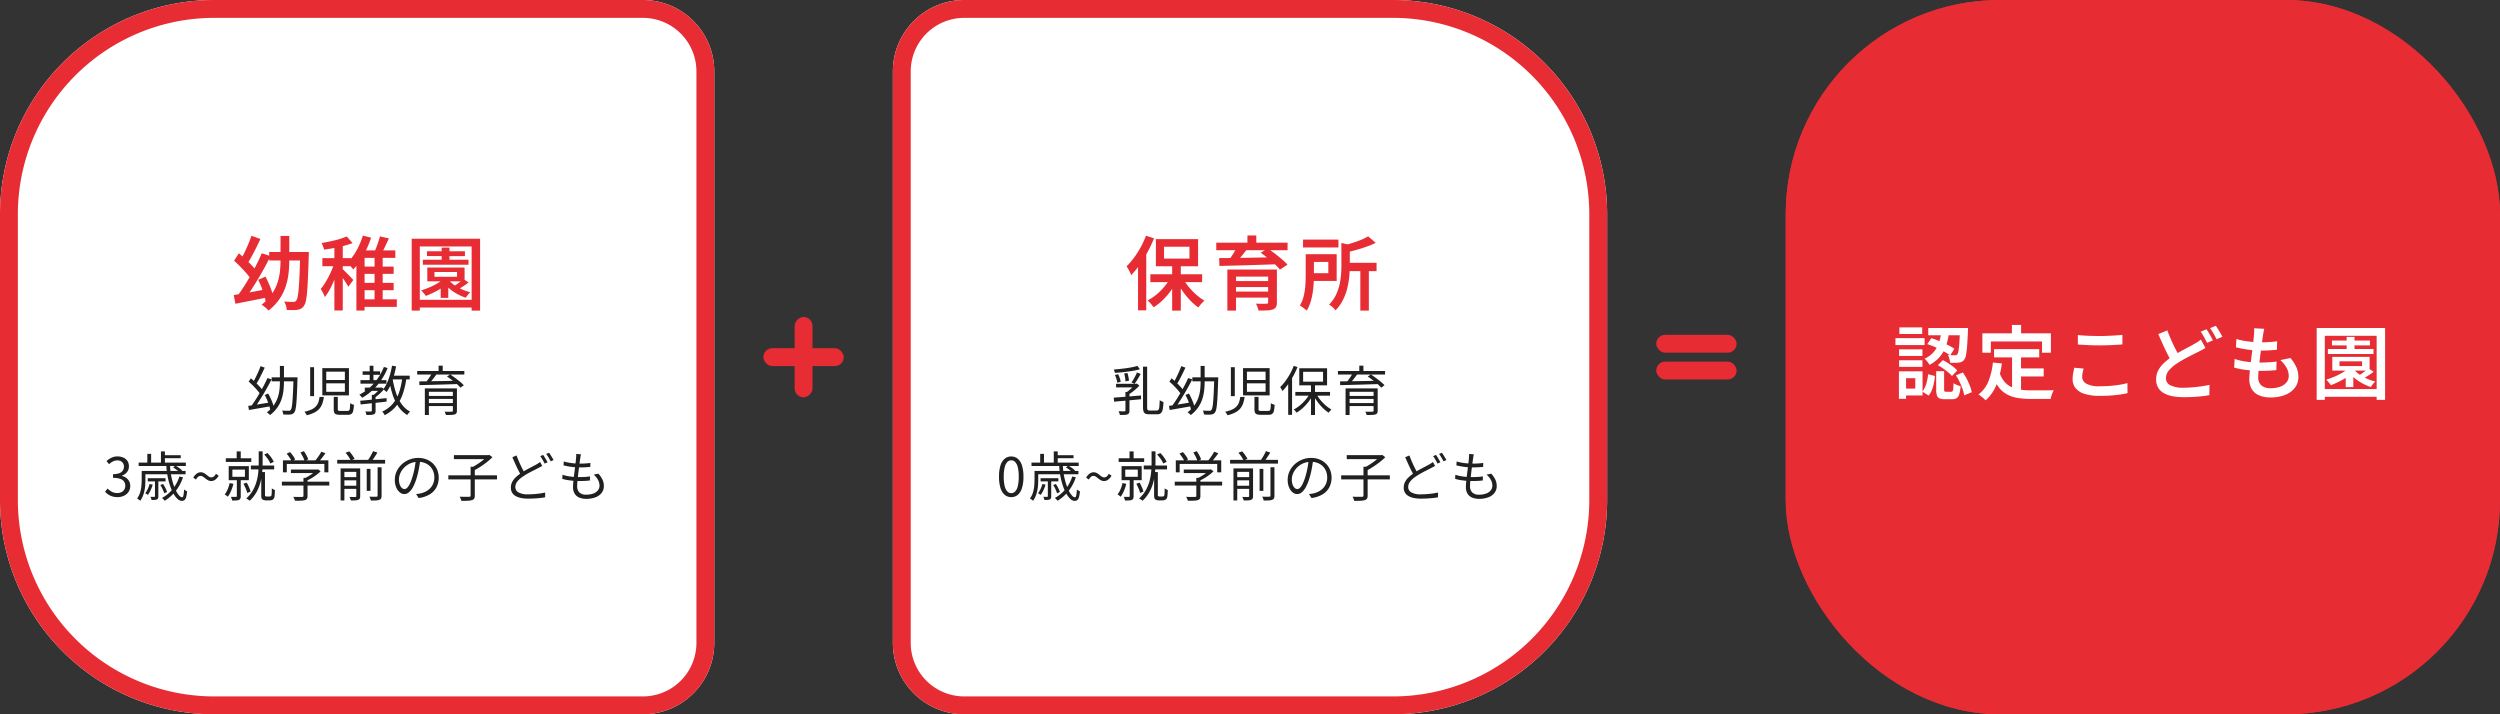 <svg xmlns="http://www.w3.org/2000/svg" width="560" height="160" viewBox="0 0 560 160"><rect x="0" y="0" width="560" height="160" fill="#333333" stroke="none"/><g id="グループ_10234" data-name="グループ 10234" transform="translate(-650 -771)"><g id="長方形_162593" data-name="長方形 162593" transform="translate(1050 771)" fill="#e72c34" stroke="#e72c34" stroke-width="3"><rect width="160" height="160" rx="48" stroke="none"/><rect x="1.5" y="1.5" width="157" height="157" rx="46.5" fill="none"/></g><g id="長方形_162592" data-name="長方形 162592" transform="translate(850 771)" fill="#fff" stroke="#e72c34" stroke-width="4"><path d="M16,0h96a48,48,0,0,1,48,48v64a48,48,0,0,1-48,48H16A16,16,0,0,1,0,144V16A16,16,0,0,1,16,0Z" stroke="none"/><path d="M16,2h96a46,46,0,0,1,46,46v64a46,46,0,0,1-46,46H16A14,14,0,0,1,2,144V16A14,14,0,0,1,16,2Z" fill="none"/></g><g id="長方形_162590" data-name="長方形 162590" transform="translate(650 771)" fill="#fff" stroke="#e72c34" stroke-width="4"><path d="M48,0h96a16,16,0,0,1,16,16V144a16,16,0,0,1-16,16H48A48,48,0,0,1,0,112V48A48,48,0,0,1,48,0Z" stroke="none"/><path d="M48,2h96a14,14,0,0,1,14,14V144a14,14,0,0,1-14,14H48A46,46,0,0,1,2,112V48A46,46,0,0,1,48,2Z" fill="none"/></g><path id="パス_2538" data-name="パス 2538" d="M.364-1.905q.93-.15,2.112-.351t2.5-.447L7.6-3.2l.187,1.843q-1.841.372-3.71.739T.732.045ZM.436-9.6,1.5-11.266q.72.606,1.509,1.341T4.468-8.471A8.2,8.2,0,0,1,5.509-7.145L4.353-5.23a10.168,10.168,0,0,0-1.023-1.4Q2.679-7.4,1.914-8.182T.436-9.6Zm5.4,4.287,1.62-.729q.414.768.792,1.642t.654,1.7a8.312,8.312,0,0,1,.366,1.48L7.5-.383a9.186,9.186,0,0,0-.33-1.51q-.252-.849-.593-1.747A16.471,16.471,0,0,0,5.836-5.316ZM4.316-15.182l2.011.717q-.444.972-.954,2T4.344-10.509q-.519.939-.993,1.665L1.725-9.512q.462-.75.948-1.731t.921-2.013Q4.029-14.288,4.316-15.182Zm2.316,3.911,1.969.638Q8-9.415,7.3-8.131T5.85-5.6Q5.109-4.35,4.371-3.22T2.955-1.183L1.287-1.851Q1.965-2.763,2.7-3.912T4.158-6.327q.717-1.266,1.356-2.532T6.632-11.271ZM8.3-11.548h7.678v1.885H8.3Zm6.949,0h1.921v.575q0,.22-.012.346-.084,2.844-.174,4.833t-.2,3.267A15,15,0,0,1,16.5-.535,2.862,2.862,0,0,1,16.088.5a1.906,1.906,0,0,1-.637.628,2.561,2.561,0,0,1-.811.262,7.548,7.548,0,0,1-1.077.069q-.645,0-1.329-.027a4.182,4.182,0,0,0-.175-.948,3.892,3.892,0,0,0-.4-.943q.659.06,1.21.069t.833.009a.935.935,0,0,0,.381-.057.647.647,0,0,0,.279-.249,2.136,2.136,0,0,0,.312-.858,16.218,16.218,0,0,0,.24-1.872q.1-1.218.183-3.11t.147-4.592Zm-4.408-3.6H12.8v5.48a25.719,25.719,0,0,1-.171,2.94,14.74,14.74,0,0,1-.654,2.949,11.228,11.228,0,0,1-1.41,2.817A11.529,11.529,0,0,1,8.134,1.573a4.586,4.586,0,0,0-.7-.707A9.329,9.329,0,0,0,6.6.249,10.314,10.314,0,0,0,8.865-2.085a10.251,10.251,0,0,0,1.268-2.525A12.3,12.3,0,0,0,10.7-7.182a23.292,23.292,0,0,0,.138-2.489Zm18.447-.084,1.842.476a23.606,23.606,0,0,1-1.075,2.673,20.775,20.775,0,0,1-1.366,2.454,13.38,13.38,0,0,1-1.57,1.995,5.169,5.169,0,0,0-.376-.482q-.244-.283-.5-.56a5.068,5.068,0,0,0-.464-.446,11.883,11.883,0,0,0,2.053-2.722A16.981,16.981,0,0,0,29.285-15.235Zm.385,3.317h6.883v1.68H29.67V1.567H27.833V-10.558l1.336-1.36Zm-.879,3.636h7.384v1.632H28.791Zm0,3.648h7.384V-3H28.791ZM28.8-.946H36.89V.734H28.8ZM31.9-10.924H33.72V.066H31.9Zm1.2-4.125,2.012.451q-.325.721-.688,1.483t-.715,1.459q-.351.7-.676,1.231l-1.463-.451q.288-.57.576-1.3t.543-1.489Q32.945-14.424,33.1-15.049ZM22.9-13.62h1.879V1.544H22.9Zm-2.691,3.442h6.4v1.8h-6.4Zm2.794.717,1.144.5q-.264.96-.633,2T22.711-4.91Q22.273-3.9,21.778-3a10.863,10.863,0,0,1-1.017,1.54,6.511,6.511,0,0,0-.412-.94q-.274-.524-.508-.885a9.724,9.724,0,0,0,.944-1.278q.465-.738.89-1.577t.767-1.691A16.9,16.9,0,0,0,23.006-9.461Zm2.665-5.577,1.306,1.488A19.255,19.255,0,0,1,25-12.924q-1.086.285-2.223.489t-2.193.354a4.026,4.026,0,0,0-.22-.75,6.352,6.352,0,0,0-.328-.732q1-.168,2.043-.39t1.98-.5A13.974,13.974,0,0,0,25.671-15.038Zm-.936,7.31q.168.138.507.477l.732.735q.393.4.711.738t.45.5L26.02-3.764q-.162-.312-.432-.742T25-5.4q-.317-.468-.611-.885t-.51-.682ZM42.722-9.817H52.947V-8.7H42.722Zm.916-1.9h8.506v1.083H43.639Zm3.29-.82h1.758v3.371H46.929Zm-.21,7.606h1.7v3.646h-1.7Zm1.817-.336A6.123,6.123,0,0,0,49.78-4.13a9.873,9.873,0,0,0,1.687.949,11.156,11.156,0,0,0,1.876.644,4.578,4.578,0,0,0-.539.584,6.488,6.488,0,0,0-.461.644A11.332,11.332,0,0,1,50.4-2.158a10.558,10.558,0,0,1-1.756-1.208A8.536,8.536,0,0,1,47.29-4.8Zm-.777-.68,1.469.53A9.6,9.6,0,0,1,47.576-3.93,16.551,16.551,0,0,1,45.53-2.676a20.173,20.173,0,0,1-2.139.96q-.109-.163-.3-.4T42.7-2.58a3.376,3.376,0,0,0-.361-.37,18.8,18.8,0,0,0,2.067-.77,14.081,14.081,0,0,0,1.907-1.013A6.738,6.738,0,0,0,47.76-5.942Zm4.047.469,1.167.741a12.32,12.32,0,0,1-1.253.893q-.671.419-1.235.713l-.969-.668q.366-.222.791-.519t.821-.6Q51.525-5.222,51.806-5.473ZM45.324-7.066V-6h5.052V-7.066Zm-1.608-1h8.351v3.078H43.716Zm-3.5-6.458H55.538v16.1H53.647V-12.788H42.035V1.574H40.216ZM41.367-.85h13.3V.89h-13.3Z" transform="translate(702 839)" fill="#e72c34"/><path id="パス_2539" data-name="パス 2539" d="M-24.4-1.08q.624-.084,1.416-.21t1.686-.276q.894-.15,1.794-.294l.084.864q-1.284.228-2.562.45l-2.25.39Zm.1-5.436.492-.744q.5.408,1.026.906t.972.984a5.671,5.671,0,0,1,.69.882l-.54.864a6.971,6.971,0,0,0-.69-.93q-.438-.51-.948-1.026T-24.3-6.516Zm3.6,3,.768-.336q.288.492.552,1.068t.456,1.11a4.928,4.928,0,0,1,.252.954l-.828.4a5.576,5.576,0,0,0-.246-.972q-.186-.552-.426-1.134A9.441,9.441,0,0,0-20.7-3.516Zm-.936-6.468.936.336q-.288.624-.624,1.308T-22-7.014a12.633,12.633,0,0,1-.666,1.122l-.756-.312a13.127,13.127,0,0,0,.642-1.152q.33-.66.636-1.35T-21.636-9.984Zm1.548,2.664.912.3q-.384.78-.852,1.626t-.966,1.68q-.5.834-.99,1.6T-22.92-.744l-.78-.324q.444-.612.942-1.38t.984-1.614q.486-.846.924-1.686T-20.088-7.32Zm.936-.156h5.244v.888h-5.244Zm4.908,0h.888v.306A.949.949,0,0,1-13.368-7q-.06,1.92-.12,3.246t-.138,2.166a10.206,10.206,0,0,1-.186,1.3,1.668,1.668,0,0,1-.276.666.987.987,0,0,1-.366.336,1.578,1.578,0,0,1-.5.132,5.115,5.115,0,0,1-.708.03q-.432-.006-.888-.042A2.232,2.232,0,0,0-16.632.4a1.782,1.782,0,0,0-.18-.438q.48.036.888.042t.588.006a.637.637,0,0,0,.258-.024.4.4,0,0,0,.186-.156,1.347,1.347,0,0,0,.228-.582A10.609,10.609,0,0,0-14.5-2.01q.072-.822.132-2.112t.12-3.138Zm-3.06-2.556h.912v3.516a17.973,17.973,0,0,1-.108,1.95A9.667,9.667,0,0,1-16.926-2.6a7.317,7.317,0,0,1-.942,1.878,7.71,7.71,0,0,1-1.644,1.7,1.957,1.957,0,0,0-.33-.324q-.21-.168-.39-.288a7.025,7.025,0,0,0,1.578-1.608,6.937,6.937,0,0,0,.876-1.746,8.408,8.408,0,0,0,.384-1.788,17.317,17.317,0,0,0,.09-1.734Zm10.38,3.9v1.9h4.176v-1.9Zm0-2.616v1.872h4.176V-8.748ZM-7.8-9.54h5.964v6.108H-7.8Zm-2.724-.2h.876v6.48h-.876ZM-5.244-3.1h.912v2.76q0,.24.1.312a.971.971,0,0,0,.474.072h1.62a.486.486,0,0,0,.348-.114.837.837,0,0,0,.162-.492q.042-.378.066-1.134a1.508,1.508,0,0,0,.252.156A2.333,2.333,0,0,0-1-1.41q.162.054.282.09A7.3,7.3,0,0,1-.894.06a1.1,1.1,0,0,1-.4.666,1.363,1.363,0,0,1-.768.186H-3.852A2.55,2.55,0,0,1-4.71.8.692.692,0,0,1-5.13.414a1.982,1.982,0,0,1-.114-.75Zm-3.18.012h.972a7.828,7.828,0,0,1-.324,1.422A3.666,3.666,0,0,1-8.406-.51a3.645,3.645,0,0,1-1.11.888,7.476,7.476,0,0,1-1.776.642A1.479,1.479,0,0,0-11.43.744Q-11.52.6-11.622.456a1.791,1.791,0,0,0-.186-.228,7,7,0,0,0,1.6-.51A3.063,3.063,0,0,0-9.216-1a2.738,2.738,0,0,0,.534-.93A6.114,6.114,0,0,0-8.424-3.084ZM1.716-5.172H5.328v.732H1.716ZM1.224-8.82H5.148v.78H1.224ZM.744-6.852h5.82v.792H.744ZM2.808-10.08h.84v3.636h-.84Zm3.18.276.84.24A13.765,13.765,0,0,1,4.47-5.652,12.686,12.686,0,0,1,1.128-2.9q-.06-.084-.174-.216t-.24-.258Q.588-3.5.492-3.588A10.91,10.91,0,0,0,3.774-6.144,12.451,12.451,0,0,0,5.988-9.8Zm-2.7,6.252h.84V0a1.34,1.34,0,0,1-.084.534.563.563,0,0,1-.336.282,2.229,2.229,0,0,1-.648.12q-.4.024-.972.024a2.044,2.044,0,0,0-.1-.4,2.371,2.371,0,0,0-.174-.39Q2.256.18,2.6.18t.48-.012A.232.232,0,0,0,3.246.126a.19.19,0,0,0,.042-.138Zm1.86-1.62H5.34l.168-.048.516.384a8.844,8.844,0,0,1-.99,1.044,9.2,9.2,0,0,1-1.1.864,2.364,2.364,0,0,0-.228-.246q-.144-.138-.24-.222a5.45,5.45,0,0,0,.63-.486,8.188,8.188,0,0,0,.594-.582,5.044,5.044,0,0,0,.456-.564ZM.684-2.232q.732-.06,1.7-.156T4.434-2.6Q5.52-2.712,6.6-2.82v.78q-1.032.12-2.088.234l-2,.216L.792-1.4ZM7.5-7.848h4.272v.84H7.5Zm.312-2.232.912.144a20.71,20.71,0,0,1-.516,2.184,16.752,16.752,0,0,1-.714,1.974,8.314,8.314,0,0,1-.906,1.6,2.42,2.42,0,0,0-.2-.2Q6.252-4.5,6.1-4.614a2.253,2.253,0,0,0-.258-.174,6.924,6.924,0,0,0,.87-1.47,13.366,13.366,0,0,0,.654-1.824A18.3,18.3,0,0,0,7.812-10.08Zm2.3,2.7.924.1a18.133,18.133,0,0,1-.858,3.642A8.761,8.761,0,0,1,8.646-.924,8.006,8.006,0,0,1,6.168,1,2.335,2.335,0,0,0,6.024.732q-.1-.156-.2-.306a1.23,1.23,0,0,0-.2-.234A6.894,6.894,0,0,0,7.956-1.524a7.656,7.656,0,0,0,1.41-2.5A16.446,16.446,0,0,0,10.116-7.38Zm-2.16.252a19.408,19.408,0,0,0,.75,3.108,9.583,9.583,0,0,0,1.26,2.538A5.471,5.471,0,0,0,11.868.2a2.19,2.19,0,0,0-.234.216A2.652,2.652,0,0,0,11.4.7q-.108.15-.18.27A6.421,6.421,0,0,1,9.252-.906,10.518,10.518,0,0,1,7.944-3.624,22.9,22.9,0,0,1,7.14-7Zm7.212,2.136h6.588v.756H16.068V.96h-.9Zm6.276,0h.912V0a1.092,1.092,0,0,1-.114.552.648.648,0,0,1-.39.276,2.837,2.837,0,0,1-.768.114q-.48.018-1.2.018a2.373,2.373,0,0,0-.12-.378,2.4,2.4,0,0,0-.18-.366q.36.012.684.012t.576-.006q.252-.006.348-.006a.279.279,0,0,0,.2-.054.239.239,0,0,0,.054-.174ZM15.7-3.312h6.12v.672H15.7ZM13.452-8.9h10.56v.8H13.452Zm3.336.48.972.288q-.384.552-.852,1.128t-.852.984l-.72-.276q.24-.288.51-.66t.516-.756Q16.608-8.1,16.788-8.424Zm3.336.768.72-.468q.528.348,1.11.774t1.1.858a9.447,9.447,0,0,1,.84.78l-.756.54a7.217,7.217,0,0,0-.8-.8q-.5-.438-1.08-.882T20.124-7.656Zm-6.2,1.08q.8,0,1.818-.018L17.9-6.63q1.152-.018,2.37-.042l2.418-.048-.048.744-3.156.1q-1.584.048-3.012.084t-2.52.06ZM15.7-1.716H21.78v.672H15.7Zm2.544-8.376h.924V-8.52H18.24Zm-71.9,29.448a3.939,3.939,0,0,1-1.206-.168,3.434,3.434,0,0,1-.918-.444,3.868,3.868,0,0,1-.684-.6l.564-.708a4.237,4.237,0,0,0,.906.7,2.463,2.463,0,0,0,1.266.306,2.08,2.08,0,0,0,.93-.2,1.512,1.512,0,0,0,.63-.564,1.612,1.612,0,0,0,.228-.87,1.654,1.654,0,0,0-.258-.924,1.671,1.671,0,0,0-.858-.618,4.8,4.8,0,0,0-1.62-.222v-.84a3.8,3.8,0,0,0,1.44-.222,1.562,1.562,0,0,0,.762-.606,1.605,1.605,0,0,0,.234-.852,1.336,1.336,0,0,0-.4-1.014,1.517,1.517,0,0,0-1.092-.378,2.117,2.117,0,0,0-.99.24,3.371,3.371,0,0,0-.834.612l-.588-.7a4.814,4.814,0,0,1,1.1-.75,3,3,0,0,1,1.35-.294,3.241,3.241,0,0,1,1.326.258,2.087,2.087,0,0,1,.912.75,2.083,2.083,0,0,1,.33,1.188,2.034,2.034,0,0,1-.432,1.332,2.539,2.539,0,0,1-1.128.78v.06a2.611,2.611,0,0,1,.936.42,2.26,2.26,0,0,1,.672.756,2.148,2.148,0,0,1,.252,1.056,2.33,2.33,0,0,1-.384,1.344,2.5,2.5,0,0,1-1.02.864A3.307,3.307,0,0,1-53.664,19.356Zm10.92-7.116h.828a14.6,14.6,0,0,0,.234,2.226,15.437,15.437,0,0,0,.492,1.962,10.308,10.308,0,0,0,.642,1.566,4.594,4.594,0,0,0,.7,1.032.951.951,0,0,0,.636.366q.2,0,.294-.42a9.39,9.39,0,0,0,.138-1.332,2,2,0,0,0,.324.234,2.092,2.092,0,0,0,.36.174,6.917,6.917,0,0,1-.21,1.3,1.317,1.317,0,0,1-.372.66.906.906,0,0,1-.594.192,1.435,1.435,0,0,1-.954-.426,4.737,4.737,0,0,1-.906-1.182,10.163,10.163,0,0,1-.774-1.758,15.9,15.9,0,0,1-.564-2.172A16.321,16.321,0,0,1-42.744,12.24Zm1.512.456.516-.408a8.642,8.642,0,0,1,.84.54,5.647,5.647,0,0,1,.672.552l-.54.468a4.89,4.89,0,0,0-.654-.576Q-40.824,12.948-41.232,12.7Zm-2.856,3.948.6-.228a8.143,8.143,0,0,1,.546.93,4.675,4.675,0,0,1,.354.87l-.636.276a6.127,6.127,0,0,0-.348-.9A8.118,8.118,0,0,0-44.088,16.644Zm4.272-1.908.8.18A9.892,9.892,0,0,1-40.656,18,9.416,9.416,0,0,1-43.1,20.172a2.437,2.437,0,0,0-.168-.2q-.108-.12-.228-.24a2.082,2.082,0,0,0-.216-.192,7.891,7.891,0,0,0,2.382-1.968A8.54,8.54,0,0,0-39.816,14.736Zm-6.684,1.68.7.144a7.966,7.966,0,0,1-.474,1.254,6.168,6.168,0,0,1-.618,1.05,2.151,2.151,0,0,0-.282-.2l-.306-.186a4.681,4.681,0,0,0,.576-.954A7.272,7.272,0,0,0-46.5,16.416Zm-1.284-2.928h9.348v.744h-9.348Zm.876,1.632h3.984v.708h-3.984Zm-2.04-3.492h10.572v.756H-48.948Zm5.484-1.668h3.936v.684h-3.936Zm-4.8,3.528h.828v2.04q0,.516-.042,1.122a9.732,9.732,0,0,1-.168,1.236,7,7,0,0,1-.36,1.218,4.868,4.868,0,0,1-.594,1.08A1.536,1.536,0,0,0-48.8,20q-.126-.1-.258-.2a1.354,1.354,0,0,0-.24-.144,4.121,4.121,0,0,0,.684-1.338,7.447,7.447,0,0,0,.282-1.452q.066-.726.066-1.338Zm4.308-4.368h.888V12h-.888ZM-47,9.66h.852v2.424H-47Zm1.716,5.892h.756v3.6a1.4,1.4,0,0,1-.06.456.473.473,0,0,1-.264.264,1.549,1.549,0,0,1-.492.108q-.3.024-.7.024a2.793,2.793,0,0,0-.108-.366q-.072-.2-.144-.354.312.012.546.012a2.713,2.713,0,0,0,.318-.012q.1,0,.12-.03a.166.166,0,0,0,.024-.1Zm12.6.2a1.463,1.463,0,0,1-.714-.174,4.038,4.038,0,0,1-.594-.4q-.276-.222-.534-.4a.96.96,0,0,0-.546-.174.875.875,0,0,0-.54.192,1.872,1.872,0,0,0-.48.624L-36.708,15a2.618,2.618,0,0,1,.8-.924,1.576,1.576,0,0,1,.87-.288,1.463,1.463,0,0,1,.714.174,3.779,3.779,0,0,1,.588.4q.27.222.528.4a.96.96,0,0,0,.546.174.918.918,0,0,0,.546-.186,1.745,1.745,0,0,0,.486-.63l.612.444a2.64,2.64,0,0,1-.8.912A1.576,1.576,0,0,1-32.688,15.756Zm5.7-6.636h.912v2.016h-.912Zm-2.436,1.536h5.712v.816h-5.712Zm5.616,1.632h5.22v.864h-5.22Zm-4.14.9V14.8h2.808V13.188Zm-.828-.768h4.512v3.144h-4.512Zm1.824,2.82h.876v3.9a1.356,1.356,0,0,1-.084.522.643.643,0,0,1-.324.318,1.9,1.9,0,0,1-.606.12q-.378.024-.918.024a2.053,2.053,0,0,0-.108-.414,3.128,3.128,0,0,0-.18-.414q.408.012.732.012h.432q.18-.012.18-.18Zm-1.608.972.84.168a9.538,9.538,0,0,1-.522,1.584,6.271,6.271,0,0,1-.738,1.308,2.616,2.616,0,0,0-.2-.174q-.126-.1-.258-.192t-.228-.15A5.541,5.541,0,0,0-29,17.592,7.7,7.7,0,0,0-28.56,16.212Zm3.1.156.72-.264a10.272,10.272,0,0,1,.522,1.05,6.044,6.044,0,0,1,.342.978l-.744.288a7.268,7.268,0,0,0-.348-1.008Q-25.212,16.836-25.464,16.368Zm4.644-6.54.708-.348a6.578,6.578,0,0,1,.846.984,5.943,5.943,0,0,1,.582.984l-.756.384A5.737,5.737,0,0,0-20,10.824,6.194,6.194,0,0,0-20.82,9.828Zm-1.236-.72h.876v2.52q0,.96-.09,2.064a14.116,14.116,0,0,1-.372,2.244,9.564,9.564,0,0,1-.864,2.226,7.9,7.9,0,0,1-1.578,2.022,1.287,1.287,0,0,0-.21-.186q-.138-.1-.282-.192a2.391,2.391,0,0,0-.276-.15,7.2,7.2,0,0,0,1.53-1.9,9.157,9.157,0,0,0,.834-2.1,12.13,12.13,0,0,0,.354-2.106q.078-1.032.078-1.908Zm.576,4.632h.828v5.184a.342.342,0,0,0,.024.138.2.2,0,0,0,.084.09.6.6,0,0,0,.312.072h.5a2.017,2.017,0,0,0,.21-.012.265.265,0,0,0,.162-.06.3.3,0,0,0,.12-.114.444.444,0,0,0,.06-.186q.024-.18.042-.576t.006-.9a1.637,1.637,0,0,0,.336.228,1.96,1.96,0,0,0,.372.156q-.012.324-.03.654t-.042.588a2.453,2.453,0,0,1-.06.39.88.88,0,0,1-.4.552,1.1,1.1,0,0,1-.33.108,2.177,2.177,0,0,1-.39.036h-.768a1.776,1.776,0,0,1-.408-.048,1.046,1.046,0,0,1-.372-.168.684.684,0,0,1-.156-.2.9.9,0,0,1-.084-.3,3.95,3.95,0,0,1-.024-.486Zm6.636-.564h5.952v.792h-5.952ZM-16.86,15.9H-6.24v.852H-16.86Zm4.836-.864h.912V19.08a1.255,1.255,0,0,1-.126.624.781.781,0,0,1-.462.324,3.7,3.7,0,0,1-.858.12q-.534.024-1.362.024a2.682,2.682,0,0,0-.162-.444,3.044,3.044,0,0,0-.234-.432q.468.012.876.018t.7.006q.294,0,.414-.012a.419.419,0,0,0,.24-.066.224.224,0,0,0,.06-.174Zm2.856-1.86h.216l.192-.048.588.432a8.9,8.9,0,0,1-.942.81,12.167,12.167,0,0,1-1.122.75,11.393,11.393,0,0,1-1.152.6,2.419,2.419,0,0,0-.246-.282q-.15-.15-.258-.246a10.194,10.194,0,0,0,1.026-.54A9.928,9.928,0,0,0-9.9,14a5.889,5.889,0,0,0,.732-.654Zm-7.452-2.064H-6.444V13.8h-.9V11.928h-8.412V13.8h-.864Zm8.58-1.92.948.324q-.384.552-.834,1.116t-.822.96l-.72-.312q.24-.276.51-.642t.516-.744A6.369,6.369,0,0,0-8.04,9.192Zm-7.752.42.756-.348a8.168,8.168,0,0,1,.678.834,4.063,4.063,0,0,1,.474.822l-.792.4a4.885,4.885,0,0,0-.468-.828Q-15.468,10.008-15.792,9.612Zm3.084-.252.78-.3a10.032,10.032,0,0,1,.582.954,5.522,5.522,0,0,1,.4.894l-.84.336a4.568,4.568,0,0,0-.366-.918A9.339,9.339,0,0,0-12.708,9.36Zm8.244,1.656H6.264v.828H-4.464Zm1.236,3.864H.144v.708H-3.228Zm0,1.92H.144v.708H-3.228Zm5.376-3.768h.84v4.92h-.84Zm-2.34-.108H.684v6.2a1.267,1.267,0,0,1-.09.528.627.627,0,0,1-.342.3,1.982,1.982,0,0,1-.654.132q-.4.024-1.014.024a2.771,2.771,0,0,0-.126-.4,2.95,2.95,0,0,0-.186-.4q.456.012.828.018t.492-.006a.232.232,0,0,0,.174-.048.235.235,0,0,0,.042-.156Zm4.776-.252h.888v6.372a1.323,1.323,0,0,1-.108.594.691.691,0,0,1-.4.318,2.525,2.525,0,0,1-.738.138q-.462.03-1.158.018a2.616,2.616,0,0,0-.132-.426q-.1-.246-.192-.438.54.024.984.024t.6-.012a.3.3,0,0,0,.2-.048.236.236,0,0,0,.054-.18ZM-2.6,9.408l.84-.3a7.755,7.755,0,0,1,.684.852,7.537,7.537,0,0,1,.516.828l-.888.336a4.872,4.872,0,0,0-.474-.834A8.954,8.954,0,0,0-2.6,9.408Zm6.18-.348.96.312q-.336.564-.726,1.14t-.714,1l-.8-.288q.228-.3.468-.678t.45-.768Q3.42,9.384,3.576,9.06Zm-7.284,3.864H.1v.768H-2.856V20.1h-.852ZM14.148,11q-.12.936-.306,1.956a18.327,18.327,0,0,1-.474,1.98A11.093,11.093,0,0,1,12.57,17a4.1,4.1,0,0,1-.942,1.248,1.542,1.542,0,0,1-2.076.036,2.745,2.745,0,0,1-.8-1.11,4.307,4.307,0,0,1-.312-1.71,4.407,4.407,0,0,1,.4-1.86,5.007,5.007,0,0,1,1.116-1.554,5.388,5.388,0,0,1,1.674-1.074,5.328,5.328,0,0,1,2.052-.4,4.959,4.959,0,0,1,1.9.348,4.32,4.32,0,0,1,1.446.954,4.245,4.245,0,0,1,.924,1.4,4.79,4.79,0,0,1-.21,3.93,4.161,4.161,0,0,1-1.536,1.56,6.329,6.329,0,0,1-2.43.792l-.564-.888q.288-.036.552-.072t.48-.084a4.751,4.751,0,0,0,1.122-.414,3.841,3.841,0,0,0,.978-.72,3.322,3.322,0,0,0,.69-1.044,3.51,3.51,0,0,0,.258-1.386,3.794,3.794,0,0,0-.24-1.362,3.21,3.21,0,0,0-.708-1.11,3.343,3.343,0,0,0-1.14-.756,4.015,4.015,0,0,0-1.536-.276,4.31,4.31,0,0,0-4,2.574,3.371,3.371,0,0,0-.3,1.35,3.324,3.324,0,0,0,.2,1.242,1.743,1.743,0,0,0,.48.714.891.891,0,0,0,.558.228.877.877,0,0,0,.588-.282,3.243,3.243,0,0,0,.612-.912,10.562,10.562,0,0,0,.612-1.638,17.612,17.612,0,0,0,.45-1.836q.186-.972.27-1.908Zm6.276,3.48h10.9v.9h-10.9Zm4.992-1.932h.936V19a1.347,1.347,0,0,1-.138.684.817.817,0,0,1-.474.336,3.95,3.95,0,0,1-.93.144q-.594.036-1.458.024a1.5,1.5,0,0,0-.09-.294q-.066-.162-.144-.336a2.823,2.823,0,0,0-.15-.294q.48.012.918.018t.756.006h.45a.542.542,0,0,0,.258-.078.282.282,0,0,0,.066-.222Zm-3.744-2.6H29.5v.9H21.672Zm7.524,0h.228l.2-.048.684.516a13.729,13.729,0,0,1-1.254,1.1q-.714.558-1.476,1.05t-1.458.852q-.072-.1-.174-.216t-.216-.234q-.114-.114-.2-.186a13.309,13.309,0,0,0,1.356-.774q.7-.45,1.308-.936a8.625,8.625,0,0,0,1-.906ZM41.46,12.36q-.192.12-.42.24t-.492.252q-.408.216-.96.492t-1.17.612a13.425,13.425,0,0,0-1.194.732,5.317,5.317,0,0,0-1.314,1.14,2.035,2.035,0,0,0-.474,1.284,1.336,1.336,0,0,0,.708,1.182,4.135,4.135,0,0,0,2.136.438q.66,0,1.368-.054t1.362-.15q.654-.1,1.11-.2l-.012,1.068q-.444.084-1.044.15t-1.3.108q-.7.042-1.452.042a8.1,8.1,0,0,1-1.548-.138,4.2,4.2,0,0,1-1.23-.426,2.127,2.127,0,0,1-.81-.762,2.167,2.167,0,0,1-.288-1.146A2.759,2.759,0,0,1,34.71,16,3.769,3.769,0,0,1,35.5,14.94a8.889,8.889,0,0,1,1.218-.972,14.538,14.538,0,0,1,1.248-.768q.636-.348,1.206-.642t.954-.51q.252-.144.456-.276a4.533,4.533,0,0,0,.4-.288Zm-5.748-2.34q.276.768.6,1.506T36.96,12.9q.324.636.6,1.116l-.816.492q-.3-.492-.636-1.164t-.678-1.428q-.342-.756-.666-1.5Zm5.952-.12q.156.216.336.51t.354.594q.174.3.294.552L42,11.844q-.18-.372-.456-.852a8.1,8.1,0,0,0-.528-.816Zm1.32-.48a5.972,5.972,0,0,1,.354.516q.186.3.366.594a5.674,5.674,0,0,1,.288.522l-.636.288q-.2-.384-.474-.852a6.832,6.832,0,0,0-.534-.8Zm7.152.348q-.06.24-.09.438t-.066.4q-.048.336-.114.84t-.144,1.1q-.078.6-.156,1.236t-.144,1.236q-.066.6-.1,1.092t-.036.816a1.878,1.878,0,0,0,.5,1.38,2.05,2.05,0,0,0,1.518.5,4.5,4.5,0,0,0,1.59-.252,2.33,2.33,0,0,0,1.032-.714,1.68,1.68,0,0,0,.366-1.074,2.751,2.751,0,0,0-.324-1.242,3.942,3.942,0,0,0-.984-1.206l1.056-.216a5.6,5.6,0,0,1,.918,1.338,3.341,3.341,0,0,1,.306,1.434,2.447,2.447,0,0,1-.5,1.536,3.1,3.1,0,0,1-1.386.99,5.761,5.761,0,0,1-2.076.342,4.073,4.073,0,0,1-1.482-.258,2.215,2.215,0,0,1-1.062-.846,2.773,2.773,0,0,1-.4-1.572q0-.384.054-1.008t.144-1.362q.09-.738.192-1.512t.18-1.458q.078-.684.114-1.188a4.575,4.575,0,0,0,.036-.5,2.5,2.5,0,0,0-.024-.354Zm-3.852,1.6a9.776,9.776,0,0,0,1.128.264q.612.108,1.236.162t1.152.054q.7,0,1.314-.036a11.108,11.108,0,0,0,1.134-.12l-.024.9q-.576.048-1.14.078t-1.3.03q-.528,0-1.152-.054t-1.248-.162q-.624-.108-1.152-.24ZM46,14.34a7.647,7.647,0,0,0,1.218.318q.642.114,1.266.162t1.188.048q.612,0,1.242-.03a11.993,11.993,0,0,0,1.254-.126l-.024.912q-.588.072-1.164.1t-1.188.024a17.2,17.2,0,0,1-2-.12,11.137,11.137,0,0,1-1.842-.36Z" transform="translate(730 863)" fill="#202020"/><path id="パス_2540" data-name="パス 2540" d="M10.564-8.928H12.5v10.5H10.564ZM5.678-6.561h11.6v1.752H5.678Zm7.233.765A11.372,11.372,0,0,0,14.206-3.82a14.784,14.784,0,0,0,1.718,1.8A11.427,11.427,0,0,0,17.8-.657a6.326,6.326,0,0,0-.476.446q-.265.271-.5.56t-.394.53a12.313,12.313,0,0,1-1.883-1.65,17.882,17.882,0,0,1-1.727-2.142,17.07,17.07,0,0,1-1.367-2.358Zm-2.647-.157,1.518.536a15.955,15.955,0,0,1-1.442,2.442A15.984,15.984,0,0,1,8.483-.805,12.03,12.03,0,0,1,6.4.836,5.118,5.118,0,0,0,6.019.312Q5.788.029,5.538-.242A5.757,5.757,0,0,0,5.071-.7,10.959,10.959,0,0,0,7.1-2.067,13.729,13.729,0,0,0,8.915-3.908,11.479,11.479,0,0,0,10.264-5.953Zm-1.52-6.781v2.662h5.694v-2.662Zm-1.825-1.7H16.37v6.076H6.919ZM4.695-15.2l1.8.578a28.317,28.317,0,0,1-1.413,3.037A27.641,27.641,0,0,1,3.327-8.737,19.617,19.617,0,0,1,1.389-6.375a6.507,6.507,0,0,0-.265-.608q-.181-.373-.391-.75a6.663,6.663,0,0,0-.379-.612A15.04,15.04,0,0,0,2.02-10.273a21.228,21.228,0,0,0,1.5-2.357A19.36,19.36,0,0,0,4.695-15.2ZM2.92-10.319,4.75-12.149l.012.018V1.513H2.92Zm20.01,2.7h9.748v1.577H24.863V1.574H22.93Zm9.135,0h1.957V-.291a2.188,2.188,0,0,1-.2,1.062,1.314,1.314,0,0,1-.722.55,4.593,4.593,0,0,1-1.3.214q-.784.033-1.882.033a4.431,4.431,0,0,0-.241-.783,7.058,7.058,0,0,0-.355-.77q.467.018.953.03t.87,0q.384-.009.516-.009a.509.509,0,0,0,.324-.084A.339.339,0,0,0,32.064-.3ZM24.1-5.047H32.8V-3.7H24.1Zm-3.657-8.6H36.415v1.692H20.447Zm4.628,1.023,2.168.572q-.624.828-1.323,1.649t-1.263,1.4l-1.542-.554q.348-.432.71-.966t.692-1.085Q24.847-12.162,25.075-12.624ZM30.4-11.387l1.56-.963q.755.51,1.6,1.149t1.6,1.29a12.81,12.81,0,0,1,1.233,1.2L34.712-7.606A11.763,11.763,0,0,0,33.56-8.818q-.72-.672-1.547-1.347T30.4-11.387Zm-9.306,1.2q1.236,0,2.788-.021t3.3-.051l3.589-.06q1.836-.03,3.636-.072l-.1,1.571q-2.364.084-4.761.162t-4.56.135q-2.163.057-3.838.093Zm3.01,7.5h8.664v1.354H24.1Zm3.318-12.57H29.41v2.467H27.422Zm12.458.935h7.928v1.752H39.881Zm9.346,5.19h7.121v1.861H49.226Zm3.487,1.277h1.909v9.43H52.713Zm-4.246-5.73,2.336.559q-.024.24-.445.307v4.1q0,1.1-.111,2.406a18.348,18.348,0,0,1-.438,2.686,12.651,12.651,0,0,1-.969,2.68,9.166,9.166,0,0,1-1.7,2.382,2.419,2.419,0,0,0-.373-.47,6.3,6.3,0,0,0-.539-.491,2.648,2.648,0,0,0-.515-.34,8.089,8.089,0,0,0,1.5-2.093,10.725,10.725,0,0,0,.822-2.3,15.23,15.23,0,0,0,.357-2.325q.084-1.146.084-2.16ZM40.48-11.065h1.837v4.678q0,.894-.06,1.939a20.909,20.909,0,0,1-.234,2.125A14.731,14.731,0,0,1,41.53-.233a7.346,7.346,0,0,1-.852,1.825,2.9,2.9,0,0,0-.431-.4q-.286-.226-.581-.44a4.4,4.4,0,0,0-.5-.322,7.146,7.146,0,0,0,.882-2.172A14.925,14.925,0,0,0,40.4-4.149q.078-1.212.078-2.25Zm13.985-3.991L56.157-13.6a19.406,19.406,0,0,1-2.056.856q-1.125.4-2.3.726t-2.295.585a4.988,4.988,0,0,0-.274-.789,5.251,5.251,0,0,0-.388-.759q1.025-.258,2.072-.588t1.973-.711A12.078,12.078,0,0,0,54.465-15.056ZM41.546-11.065h5.868v5.993H41.546V-6.8h4v-2.53h-4Z" transform="translate(902 839)" fill="#e72c34"/><path id="パス_2541" data-name="パス 2541" d="M-30-6.036h4.488v.816H-30Zm2.1,1.848h.9v4.14a1.385,1.385,0,0,1-.09.558.623.623,0,0,1-.366.306,1.872,1.872,0,0,1-.672.12q-.42.012-1.02.012a1.864,1.864,0,0,0-.114-.414A3.725,3.725,0,0,0-29.448.12q.468.012.84.018t.516-.006q.132-.012.162-.054A.243.243,0,0,0-27.9-.06Zm-2.628,1.26q.768-.06,1.764-.132t2.118-.168l2.238-.192v.852q-1.08.1-2.166.2t-2.076.186q-.99.084-1.782.156Zm4.752-3.108h.228l.2-.048.576.468a9.175,9.175,0,0,1-.768.75q-.432.378-.876.708t-.876.594a1.8,1.8,0,0,0-.222-.258,2.9,2.9,0,0,0-.258-.234,8.262,8.262,0,0,0,.726-.54,9.2,9.2,0,0,0,.708-.648q.33-.336.558-.612Zm.564-4,.552.744a11.493,11.493,0,0,1-1.224.294q-.672.126-1.422.228t-1.506.174q-.756.072-1.452.12a2.235,2.235,0,0,0-.1-.384,3.658,3.658,0,0,0-.144-.372q.684-.048,1.422-.126t1.446-.18q.708-.1,1.332-.228T-25.212-10.032Zm1.248.168h.924V-.792a1.106,1.106,0,0,0,.108.606.587.587,0,0,0,.468.138h1.62a.4.4,0,0,0,.372-.2,1.794,1.794,0,0,0,.168-.7q.048-.5.084-1.428a2.608,2.608,0,0,0,.258.174,1.967,1.967,0,0,0,.306.15q.156.06.276.1A11.538,11.538,0,0,1-19.548-.33a1.567,1.567,0,0,1-.408.87A1.183,1.183,0,0,1-20.784.8h-1.788A2.026,2.026,0,0,1-23.418.66a.806.806,0,0,1-.426-.492,3.1,3.1,0,0,1-.12-.972Zm-6.288,1.872.708-.192a6.338,6.338,0,0,1,.366.876,5.673,5.673,0,0,1,.222.828l-.756.216a5.58,5.58,0,0,0-.2-.84A6.143,6.143,0,0,0-30.252-7.992Zm2.064-.348.732-.108a7.757,7.757,0,0,1,.228.9,5.485,5.485,0,0,1,.108.84l-.78.132a5.219,5.219,0,0,0-.084-.846A8.488,8.488,0,0,0-28.188-8.34Zm2.868-.228.828.336q-.3.564-.672,1.17t-.7,1.038l-.684-.3q.216-.3.444-.69t.438-.8A7.415,7.415,0,0,0-25.32-8.568Zm7.164,7.488q.624-.084,1.416-.21t1.686-.276q.894-.15,1.794-.294l.084.864q-1.284.228-2.562.45l-2.25.39Zm.1-5.436.492-.744q.5.408,1.026.906t.972.984a5.671,5.671,0,0,1,.69.882l-.54.864a6.971,6.971,0,0,0-.69-.93q-.438-.51-.948-1.026T-18.06-6.516Zm3.6,3,.768-.336q.288.492.552,1.068t.456,1.11a4.928,4.928,0,0,1,.252.954l-.828.4a5.576,5.576,0,0,0-.246-.972q-.186-.552-.426-1.134A9.441,9.441,0,0,0-14.46-3.516ZM-15.4-9.984l.936.336q-.288.624-.624,1.308t-.678,1.326a12.633,12.633,0,0,1-.666,1.122l-.756-.312a13.127,13.127,0,0,0,.642-1.152q.33-.66.636-1.35T-15.4-9.984Zm1.548,2.664.912.3q-.384.78-.852,1.626t-.966,1.68q-.5.834-.99,1.6T-16.68-.744l-.78-.324q.444-.612.942-1.38t.984-1.614q.486-.846.924-1.686T-13.848-7.32Zm.936-.156h5.244v.888h-5.244Zm4.908,0h.888v.306A.949.949,0,0,1-7.128-7q-.06,1.92-.12,3.246t-.138,2.166a10.206,10.206,0,0,1-.186,1.3,1.668,1.668,0,0,1-.276.666A.987.987,0,0,1-8.214.72a1.578,1.578,0,0,1-.5.132,5.115,5.115,0,0,1-.708.03Q-9.852.876-10.308.84A2.232,2.232,0,0,0-10.392.4a1.782,1.782,0,0,0-.18-.438q.48.036.888.042T-9.1.012a.637.637,0,0,0,.258-.024.4.4,0,0,0,.186-.156A1.347,1.347,0,0,0-8.424-.75a10.609,10.609,0,0,0,.168-1.26q.072-.822.132-2.112T-8-7.26Zm-3.06-2.556h.912v3.516a17.973,17.973,0,0,1-.108,1.95A9.667,9.667,0,0,1-10.686-2.6a7.317,7.317,0,0,1-.942,1.878,7.71,7.71,0,0,1-1.644,1.7A1.957,1.957,0,0,0-13.6.648q-.21-.168-.39-.288a7.025,7.025,0,0,0,1.578-1.608,6.937,6.937,0,0,0,.876-1.746,8.408,8.408,0,0,0,.384-1.788,17.317,17.317,0,0,0,.09-1.734Zm10.38,3.9v1.9H3.492v-1.9Zm0-2.616v1.872H3.492V-8.748ZM-1.56-9.54H4.4v6.108H-1.56Zm-2.724-.2h.876v6.48h-.876ZM1-3.1h.912v2.76q0,.24.1.312a.971.971,0,0,0,.474.072H4.1a.486.486,0,0,0,.348-.114.837.837,0,0,0,.162-.492q.042-.378.066-1.134a1.508,1.508,0,0,0,.252.156,2.333,2.333,0,0,0,.306.126q.162.054.282.09A7.3,7.3,0,0,1,5.346.06a1.1,1.1,0,0,1-.4.666,1.363,1.363,0,0,1-.768.186H2.388A2.55,2.55,0,0,1,1.53.8.692.692,0,0,1,1.11.414,1.982,1.982,0,0,1,1-.336Zm-3.18.012h.972a7.828,7.828,0,0,1-.324,1.422A3.666,3.666,0,0,1-2.166-.51a3.645,3.645,0,0,1-1.11.888,7.476,7.476,0,0,1-1.776.642A1.479,1.479,0,0,0-5.19.744Q-5.28.6-5.382.456A1.791,1.791,0,0,0-5.568.228a7,7,0,0,0,1.6-.51A3.063,3.063,0,0,0-2.976-1a2.738,2.738,0,0,0,.534-.93A6.114,6.114,0,0,0-2.184-3.084Zm15.84-2.88h.9V.96h-.9ZM10.152-4.2h7.776v.828H10.152Zm4.668.336a7.961,7.961,0,0,0,.912,1.41,9.511,9.511,0,0,0,1.212,1.26,7.851,7.851,0,0,0,1.308.93q-.1.084-.222.21T17.8.2a2.146,2.146,0,0,0-.18.252A8.484,8.484,0,0,1,16.3-.624,11.925,11.925,0,0,1,15.084-2.04a10.793,10.793,0,0,1-.96-1.56Zm-1.368-.072.708.264a9.8,9.8,0,0,1-1.008,1.614A10.852,10.852,0,0,1,11.85-.63,8.363,8.363,0,0,1,10.428.432a1.821,1.821,0,0,0-.18-.246Q10.14.06,10.026-.066A1.767,1.767,0,0,0,9.8-.276a7.654,7.654,0,0,0,1.4-.936A9.457,9.457,0,0,0,12.486-2.5,8.472,8.472,0,0,0,13.452-3.936ZM11.9-8.712V-6.5h4.464V-8.712Zm-.864-.8h6.228v3.828H11.04ZM9.8-10.044l.84.264a17.251,17.251,0,0,1-.936,1.992A17.677,17.677,0,0,1,8.544-5.94,13.3,13.3,0,0,1,7.26-4.4a1.874,1.874,0,0,0-.126-.276q-.09-.168-.192-.336a2.955,2.955,0,0,0-.186-.276A10.544,10.544,0,0,0,7.92-6.63,15.194,15.194,0,0,0,8.97-8.262,13.572,13.572,0,0,0,9.8-10.044Zm-1.248,3.1L9.4-7.8l.024.012V.924H8.556ZM21.408-4.992H28v.756H22.308V.96h-.9Zm6.276,0H28.6V0a1.092,1.092,0,0,1-.114.552.648.648,0,0,1-.39.276,2.837,2.837,0,0,1-.768.114q-.48.018-1.2.018A2.373,2.373,0,0,0,26,.582a2.4,2.4,0,0,0-.18-.366q.36.012.684.012t.576-.006q.252-.006.348-.006a.279.279,0,0,0,.2-.054.239.239,0,0,0,.054-.174Zm-5.748,1.68h6.12v.672h-6.12ZM19.692-8.9h10.56v.8H19.692Zm3.336.48L24-8.136q-.384.552-.852,1.128t-.852.984l-.72-.276q.24-.288.51-.66t.516-.756Q22.848-8.1,23.028-8.424Zm3.336.768.72-.468q.528.348,1.11.774t1.1.858a9.447,9.447,0,0,1,.84.78l-.756.54a7.217,7.217,0,0,0-.8-.8q-.5-.438-1.08-.882T26.364-7.656Zm-6.2,1.08q.8,0,1.818-.018l2.166-.036q1.152-.018,2.37-.042l2.418-.048-.048.744-3.156.1q-1.584.048-3.012.084t-2.52.06Zm1.776,4.86H28.02v.672H21.936Zm2.544-8.376H25.4V-8.52H24.48ZM-53.484,19.356a2.219,2.219,0,0,1-1.446-.5,3.2,3.2,0,0,1-.954-1.524,8.282,8.282,0,0,1-.336-2.556,8.107,8.107,0,0,1,.336-2.538,3.114,3.114,0,0,1,.954-1.494,2.253,2.253,0,0,1,1.446-.492,2.229,2.229,0,0,1,1.452.5,3.176,3.176,0,0,1,.948,1.494,8.049,8.049,0,0,1,.336,2.532,8.282,8.282,0,0,1-.336,2.556,3.22,3.22,0,0,1-.948,1.524A2.212,2.212,0,0,1-53.484,19.356Zm0-.888a1.2,1.2,0,0,0,.882-.384,2.631,2.631,0,0,0,.588-1.206,8.728,8.728,0,0,0,.21-2.106,8.576,8.576,0,0,0-.21-2.094A2.576,2.576,0,0,0-52.6,11.49a1.209,1.209,0,0,0-.882-.378,1.215,1.215,0,0,0-.876.378,2.539,2.539,0,0,0-.594,1.188,8.575,8.575,0,0,0-.21,2.094,8.728,8.728,0,0,0,.21,2.106,2.594,2.594,0,0,0,.594,1.206A1.206,1.206,0,0,0-53.484,18.468Zm10.74-6.228h.828a14.6,14.6,0,0,0,.234,2.226,15.437,15.437,0,0,0,.492,1.962,10.308,10.308,0,0,0,.642,1.566,4.594,4.594,0,0,0,.7,1.032.951.951,0,0,0,.636.366q.2,0,.294-.42a9.39,9.39,0,0,0,.138-1.332,2,2,0,0,0,.324.234,2.092,2.092,0,0,0,.36.174,6.917,6.917,0,0,1-.21,1.3,1.317,1.317,0,0,1-.372.66.906.906,0,0,1-.594.192,1.435,1.435,0,0,1-.954-.426,4.737,4.737,0,0,1-.906-1.182,10.163,10.163,0,0,1-.774-1.758,15.9,15.9,0,0,1-.564-2.172A16.321,16.321,0,0,1-42.744,12.24Zm1.512.456.516-.408a8.642,8.642,0,0,1,.84.54,5.647,5.647,0,0,1,.672.552l-.54.468a4.89,4.89,0,0,0-.654-.576Q-40.824,12.948-41.232,12.7Zm-2.856,3.948.6-.228a8.143,8.143,0,0,1,.546.93,4.675,4.675,0,0,1,.354.87l-.636.276a6.127,6.127,0,0,0-.348-.9A8.118,8.118,0,0,0-44.088,16.644Zm4.272-1.908.8.18A9.892,9.892,0,0,1-40.656,18,9.416,9.416,0,0,1-43.1,20.172a2.437,2.437,0,0,0-.168-.2q-.108-.12-.228-.24a2.082,2.082,0,0,0-.216-.192,7.891,7.891,0,0,0,2.382-1.968A8.54,8.54,0,0,0-39.816,14.736Zm-6.684,1.68.7.144a7.966,7.966,0,0,1-.474,1.254,6.168,6.168,0,0,1-.618,1.05,2.151,2.151,0,0,0-.282-.2l-.306-.186a4.681,4.681,0,0,0,.576-.954A7.272,7.272,0,0,0-46.5,16.416Zm-1.284-2.928h9.348v.744h-9.348Zm.876,1.632h3.984v.708h-3.984Zm-2.04-3.492h10.572v.756H-48.948Zm5.484-1.668h3.936v.684h-3.936Zm-4.8,3.528h.828v2.04q0,.516-.042,1.122a9.732,9.732,0,0,1-.168,1.236,7,7,0,0,1-.36,1.218,4.868,4.868,0,0,1-.594,1.08A1.536,1.536,0,0,0-48.8,20q-.126-.1-.258-.2a1.354,1.354,0,0,0-.24-.144,4.121,4.121,0,0,0,.684-1.338,7.447,7.447,0,0,0,.282-1.452q.066-.726.066-1.338Zm4.308-4.368h.888V12h-.888ZM-47,9.66h.852v2.424H-47Zm1.716,5.892h.756v3.6a1.4,1.4,0,0,1-.06.456.473.473,0,0,1-.264.264,1.549,1.549,0,0,1-.492.108q-.3.024-.7.024a2.793,2.793,0,0,0-.108-.366q-.072-.2-.144-.354.312.012.546.012a2.713,2.713,0,0,0,.318-.012q.1,0,.12-.03a.166.166,0,0,0,.024-.1Zm12.6.2a1.463,1.463,0,0,1-.714-.174,4.038,4.038,0,0,1-.594-.4q-.276-.222-.534-.4a.96.96,0,0,0-.546-.174.875.875,0,0,0-.54.192,1.872,1.872,0,0,0-.48.624L-36.708,15a2.618,2.618,0,0,1,.8-.924,1.576,1.576,0,0,1,.87-.288,1.463,1.463,0,0,1,.714.174,3.779,3.779,0,0,1,.588.4q.27.222.528.4a.96.96,0,0,0,.546.174.918.918,0,0,0,.546-.186,1.745,1.745,0,0,0,.486-.63l.612.444a2.64,2.64,0,0,1-.8.912A1.576,1.576,0,0,1-32.688,15.756Zm5.7-6.636h.912v2.016h-.912Zm-2.436,1.536h5.712v.816h-5.712Zm5.616,1.632h5.22v.864h-5.22Zm-4.14.9V14.8h2.808V13.188Zm-.828-.768h4.512v3.144h-4.512Zm1.824,2.82h.876v3.9a1.356,1.356,0,0,1-.084.522.643.643,0,0,1-.324.318,1.9,1.9,0,0,1-.606.12q-.378.024-.918.024a2.053,2.053,0,0,0-.108-.414,3.128,3.128,0,0,0-.18-.414q.408.012.732.012h.432q.18-.012.18-.18Zm-1.608.972.84.168a9.538,9.538,0,0,1-.522,1.584,6.271,6.271,0,0,1-.738,1.308,2.616,2.616,0,0,0-.2-.174q-.126-.1-.258-.192t-.228-.15A5.541,5.541,0,0,0-29,17.592,7.7,7.7,0,0,0-28.56,16.212Zm3.1.156.72-.264a10.272,10.272,0,0,1,.522,1.05,6.044,6.044,0,0,1,.342.978l-.744.288a7.268,7.268,0,0,0-.348-1.008Q-25.212,16.836-25.464,16.368Zm4.644-6.54.708-.348a6.578,6.578,0,0,1,.846.984,5.943,5.943,0,0,1,.582.984l-.756.384A5.737,5.737,0,0,0-20,10.824,6.194,6.194,0,0,0-20.82,9.828Zm-1.236-.72h.876v2.52q0,.96-.09,2.064a14.116,14.116,0,0,1-.372,2.244,9.564,9.564,0,0,1-.864,2.226,7.9,7.9,0,0,1-1.578,2.022,1.287,1.287,0,0,0-.21-.186q-.138-.1-.282-.192a2.391,2.391,0,0,0-.276-.15,7.2,7.2,0,0,0,1.53-1.9,9.157,9.157,0,0,0,.834-2.1,12.13,12.13,0,0,0,.354-2.106q.078-1.032.078-1.908Zm.576,4.632h.828v5.184a.342.342,0,0,0,.024.138.2.2,0,0,0,.084.09.6.6,0,0,0,.312.072h.5a2.017,2.017,0,0,0,.21-.012.265.265,0,0,0,.162-.06.3.3,0,0,0,.12-.114.444.444,0,0,0,.06-.186q.024-.18.042-.576t.006-.9a1.637,1.637,0,0,0,.336.228,1.96,1.96,0,0,0,.372.156q-.012.324-.03.654t-.042.588a2.453,2.453,0,0,1-.06.39.88.88,0,0,1-.4.552,1.1,1.1,0,0,1-.33.108,2.177,2.177,0,0,1-.39.036h-.768a1.776,1.776,0,0,1-.408-.048,1.046,1.046,0,0,1-.372-.168.684.684,0,0,1-.156-.2.9.9,0,0,1-.084-.3,3.95,3.95,0,0,1-.024-.486Zm6.636-.564h5.952v.792h-5.952ZM-16.86,15.9H-6.24v.852H-16.86Zm4.836-.864h.912V19.08a1.255,1.255,0,0,1-.126.624.781.781,0,0,1-.462.324,3.7,3.7,0,0,1-.858.12q-.534.024-1.362.024a2.682,2.682,0,0,0-.162-.444,3.044,3.044,0,0,0-.234-.432q.468.012.876.018t.7.006q.294,0,.414-.012a.419.419,0,0,0,.24-.066.224.224,0,0,0,.06-.174Zm2.856-1.86h.216l.192-.048.588.432a8.9,8.9,0,0,1-.942.81,12.167,12.167,0,0,1-1.122.75,11.393,11.393,0,0,1-1.152.6,2.419,2.419,0,0,0-.246-.282q-.15-.15-.258-.246a10.194,10.194,0,0,0,1.026-.54A9.928,9.928,0,0,0-9.9,14a5.889,5.889,0,0,0,.732-.654Zm-7.452-2.064H-6.444V13.8h-.9V11.928h-8.412V13.8h-.864Zm8.58-1.92.948.324q-.384.552-.834,1.116t-.822.96l-.72-.312q.24-.276.51-.642t.516-.744A6.369,6.369,0,0,0-8.04,9.192Zm-7.752.42.756-.348a8.168,8.168,0,0,1,.678.834,4.063,4.063,0,0,1,.474.822l-.792.4a4.885,4.885,0,0,0-.468-.828Q-15.468,10.008-15.792,9.612Zm3.084-.252.78-.3a10.032,10.032,0,0,1,.582.954,5.522,5.522,0,0,1,.4.894l-.84.336a4.568,4.568,0,0,0-.366-.918A9.339,9.339,0,0,0-12.708,9.36Zm8.244,1.656H6.264v.828H-4.464Zm1.236,3.864H.144v.708H-3.228Zm0,1.92H.144v.708H-3.228Zm5.376-3.768h.84v4.92h-.84Zm-2.34-.108H.684v6.2a1.267,1.267,0,0,1-.09.528.627.627,0,0,1-.342.3,1.982,1.982,0,0,1-.654.132q-.4.024-1.014.024a2.771,2.771,0,0,0-.126-.4,2.95,2.95,0,0,0-.186-.4q.456.012.828.018t.492-.006a.232.232,0,0,0,.174-.048.235.235,0,0,0,.042-.156Zm4.776-.252h.888v6.372a1.323,1.323,0,0,1-.108.594.691.691,0,0,1-.4.318,2.525,2.525,0,0,1-.738.138q-.462.03-1.158.018a2.616,2.616,0,0,0-.132-.426q-.1-.246-.192-.438.54.024.984.024t.6-.012a.3.3,0,0,0,.2-.048.236.236,0,0,0,.054-.18ZM-2.6,9.408l.84-.3a7.755,7.755,0,0,1,.684.852,7.537,7.537,0,0,1,.516.828l-.888.336a4.872,4.872,0,0,0-.474-.834A8.954,8.954,0,0,0-2.6,9.408Zm6.18-.348.96.312q-.336.564-.726,1.14t-.714,1l-.8-.288q.228-.3.468-.678t.45-.768Q3.42,9.384,3.576,9.06Zm-7.284,3.864H.1v.768H-2.856V20.1h-.852ZM14.148,11q-.12.936-.306,1.956a18.327,18.327,0,0,1-.474,1.98A11.093,11.093,0,0,1,12.57,17a4.1,4.1,0,0,1-.942,1.248,1.542,1.542,0,0,1-2.076.036,2.745,2.745,0,0,1-.8-1.11,4.307,4.307,0,0,1-.312-1.71,4.407,4.407,0,0,1,.4-1.86,5.007,5.007,0,0,1,1.116-1.554,5.388,5.388,0,0,1,1.674-1.074,5.328,5.328,0,0,1,2.052-.4,4.959,4.959,0,0,1,1.9.348,4.32,4.32,0,0,1,1.446.954,4.245,4.245,0,0,1,.924,1.4,4.79,4.79,0,0,1-.21,3.93,4.161,4.161,0,0,1-1.536,1.56,6.329,6.329,0,0,1-2.43.792l-.564-.888q.288-.036.552-.072t.48-.084a4.751,4.751,0,0,0,1.122-.414,3.841,3.841,0,0,0,.978-.72,3.322,3.322,0,0,0,.69-1.044,3.51,3.51,0,0,0,.258-1.386,3.794,3.794,0,0,0-.24-1.362,3.21,3.21,0,0,0-.708-1.11,3.343,3.343,0,0,0-1.14-.756,4.015,4.015,0,0,0-1.536-.276,4.31,4.31,0,0,0-4,2.574,3.371,3.371,0,0,0-.3,1.35,3.324,3.324,0,0,0,.2,1.242,1.743,1.743,0,0,0,.48.714.891.891,0,0,0,.558.228.877.877,0,0,0,.588-.282,3.243,3.243,0,0,0,.612-.912,10.562,10.562,0,0,0,.612-1.638,17.612,17.612,0,0,0,.45-1.836q.186-.972.27-1.908Zm6.276,3.48h10.9v.9h-10.9Zm4.992-1.932h.936V19a1.347,1.347,0,0,1-.138.684.817.817,0,0,1-.474.336,3.95,3.95,0,0,1-.93.144q-.594.036-1.458.024a1.5,1.5,0,0,0-.09-.294q-.066-.162-.144-.336a2.823,2.823,0,0,0-.15-.294q.48.012.918.018t.756.006h.45a.542.542,0,0,0,.258-.078.282.282,0,0,0,.066-.222Zm-3.744-2.6H29.5v.9H21.672Zm7.524,0h.228l.2-.048.684.516a13.729,13.729,0,0,1-1.254,1.1q-.714.558-1.476,1.05t-1.458.852q-.072-.1-.174-.216t-.216-.234q-.114-.114-.2-.186a13.309,13.309,0,0,0,1.356-.774q.7-.45,1.308-.936a8.625,8.625,0,0,0,1-.906ZM41.46,12.36q-.192.12-.42.24t-.492.252q-.408.216-.96.492t-1.17.612a13.425,13.425,0,0,0-1.194.732,5.317,5.317,0,0,0-1.314,1.14,2.035,2.035,0,0,0-.474,1.284,1.336,1.336,0,0,0,.708,1.182,4.135,4.135,0,0,0,2.136.438q.66,0,1.368-.054t1.362-.15q.654-.1,1.11-.2l-.012,1.068q-.444.084-1.044.15t-1.3.108q-.7.042-1.452.042a8.1,8.1,0,0,1-1.548-.138,4.2,4.2,0,0,1-1.23-.426,2.127,2.127,0,0,1-.81-.762,2.167,2.167,0,0,1-.288-1.146A2.759,2.759,0,0,1,34.71,16,3.769,3.769,0,0,1,35.5,14.94a8.889,8.889,0,0,1,1.218-.972,14.538,14.538,0,0,1,1.248-.768q.636-.348,1.206-.642t.954-.51q.252-.144.456-.276a4.533,4.533,0,0,0,.4-.288Zm-5.748-2.34q.276.768.6,1.506T36.96,12.9q.324.636.6,1.116l-.816.492q-.3-.492-.636-1.164t-.678-1.428q-.342-.756-.666-1.5Zm5.952-.12q.156.216.336.51t.354.594q.174.3.294.552L42,11.844q-.18-.372-.456-.852a8.1,8.1,0,0,0-.528-.816Zm1.32-.48a5.972,5.972,0,0,1,.354.516q.186.3.366.594a5.674,5.674,0,0,1,.288.522l-.636.288q-.2-.384-.474-.852a6.832,6.832,0,0,0-.534-.8Zm7.152.348q-.06.24-.09.438t-.066.4q-.048.336-.114.84t-.144,1.1q-.078.6-.156,1.236t-.144,1.236q-.066.6-.1,1.092t-.036.816a1.878,1.878,0,0,0,.5,1.38,2.05,2.05,0,0,0,1.518.5,4.5,4.5,0,0,0,1.59-.252,2.33,2.33,0,0,0,1.032-.714,1.68,1.68,0,0,0,.366-1.074,2.751,2.751,0,0,0-.324-1.242,3.942,3.942,0,0,0-.984-1.206l1.056-.216a5.6,5.6,0,0,1,.918,1.338,3.341,3.341,0,0,1,.306,1.434,2.447,2.447,0,0,1-.5,1.536,3.1,3.1,0,0,1-1.386.99,5.761,5.761,0,0,1-2.076.342,4.073,4.073,0,0,1-1.482-.258,2.215,2.215,0,0,1-1.062-.846,2.773,2.773,0,0,1-.4-1.572q0-.384.054-1.008t.144-1.362q.09-.738.192-1.512t.18-1.458q.078-.684.114-1.188a4.575,4.575,0,0,0,.036-.5,2.5,2.5,0,0,0-.024-.354Zm-3.852,1.6a9.776,9.776,0,0,0,1.128.264q.612.108,1.236.162t1.152.054q.7,0,1.314-.036a11.108,11.108,0,0,0,1.134-.12l-.024.9q-.576.048-1.14.078t-1.3.03q-.528,0-1.152-.054t-1.248-.162q-.624-.108-1.152-.24ZM46,14.34a7.647,7.647,0,0,0,1.218.318q.642.114,1.266.162t1.188.048q.612,0,1.242-.03a11.993,11.993,0,0,0,1.254-.126l-.024.912q-.588.072-1.164.1t-1.188.024a17.2,17.2,0,0,1-2-.12,11.137,11.137,0,0,1-1.842-.36Z" transform="translate(930 863)" fill="#202020"/><path id="パス_2542" data-name="パス 2542" d="M10.881-13.854h1.746a20.4,20.4,0,0,1-.384,2.175A9.82,9.82,0,0,1,11.508-9.6a7.438,7.438,0,0,1-1.284,1.846A7.36,7.36,0,0,1,8.192-6.274a3.957,3.957,0,0,0-.482-.732,3.834,3.834,0,0,0-.62-.635A6.014,6.014,0,0,0,8.875-8.862a5.978,5.978,0,0,0,1.1-1.532,7.714,7.714,0,0,0,.605-1.706A16.754,16.754,0,0,0,10.881-13.854ZM7.714-10.916l.909-1.337a18.51,18.51,0,0,1,1.868.686q.963.411,1.829.848a13.5,13.5,0,0,1,1.461.839l-.927,1.493a13.354,13.354,0,0,0-1.449-.905q-.861-.474-1.823-.908A16.383,16.383,0,0,0,7.714-10.916Zm7.317-3.606h1.806v.135q0,.135-.006.307t-.018.286q-.078,2.064-.186,3.371a17.606,17.606,0,0,1-.255,2.013,2.3,2.3,0,0,1-.387.987,1.572,1.572,0,0,1-.517.448,2.125,2.125,0,0,1-.654.19,6.615,6.615,0,0,1-.858.054q-.534.006-1.145-.012a4.221,4.221,0,0,0-.15-.9,3.589,3.589,0,0,0-.331-.843q.5.048.924.057t.632.009a.6.6,0,0,0,.552-.2,1.862,1.862,0,0,0,.252-.756,17.586,17.586,0,0,0,.195-1.754q.087-1.172.147-3.1ZM9.706-4.849h1.776V-.8a.841.841,0,0,0,.078.456q.078.1.365.1H13.07a.35.35,0,0,0,.3-.129,1.248,1.248,0,0,0,.15-.543q.051-.414.069-1.265a2.271,2.271,0,0,0,.448.274,5.38,5.38,0,0,0,.584.241q.3.105.551.178A7.951,7.951,0,0,1,14.876.3a1.564,1.564,0,0,1-.592.883,1.879,1.879,0,0,1-1.015.243H11.635a2.837,2.837,0,0,1-1.208-.2A1.083,1.083,0,0,1,9.856.536a4.566,4.566,0,0,1-.15-1.308ZM7.9-4.17l1.535.4q-.084.8-.249,1.614A9.067,9.067,0,0,1,8.748-.641,4.441,4.441,0,0,1,8.019.6L6.6-.271A4.085,4.085,0,0,0,7.245-1.36a8.293,8.293,0,0,0,.419-1.353A13.045,13.045,0,0,0,7.9-4.17ZM10.085-6.2,11.2-7.327a11.63,11.63,0,0,1,1.2.684q.612.4,1.155.819a6.631,6.631,0,0,1,.879.8l-1.2,1.258a6.344,6.344,0,0,0-.831-.822q-.519-.438-1.128-.861T10.085-6.2Zm4.03,2.273,1.566-.632A12.494,12.494,0,0,1,16.568-3.1a14.371,14.371,0,0,1,.7,1.561,8.63,8.63,0,0,1,.411,1.4l-1.7.7a7.587,7.587,0,0,0-.363-1.41,16.02,16.02,0,0,0-.66-1.594A12.067,12.067,0,0,0,14.115-3.929ZM7.931-14.522H15.85V-12.9H7.931ZM1.4-9.745H6.624V-8.27H1.4Zm.066-4.915H6.576v1.475H1.463ZM1.4-7.3H6.624v1.475H1.4ZM.581-12.253H7.116v1.541H.581Zm1.653,7.43H6.648V.59H2.234V-.951H5.023V-3.283H2.234Zm-.873,0h1.6V1.333h-1.6ZM22.676-9.788H32.787v1.842H22.676ZM27.714-5.48h6.072v1.812H27.714ZM26.7-8.745h2.011V.071L26.7-.182Zm-4.3,1.953,2.011.2a18.9,18.9,0,0,1-1.233,4.837A9.067,9.067,0,0,1,20.776,1.67a5.427,5.427,0,0,0-.449-.431q-.292-.256-.605-.5T19.18.351a6.8,6.8,0,0,0,2.228-2.945A15.251,15.251,0,0,0,22.406-6.792Zm1.5,2.273A6.053,6.053,0,0,0,25.035-2.46a4.656,4.656,0,0,0,1.612,1.2,7.325,7.325,0,0,0,2.017.554,17.771,17.771,0,0,0,2.346.147h1.826q.594,0,1.207-.006l1.141-.012q.528-.006.859-.018a4.261,4.261,0,0,0-.283.581A7.338,7.338,0,0,0,35.507.7q-.108.37-.162.66H30.908a18.3,18.3,0,0,1-2.9-.213A7.668,7.668,0,0,1,25.62.374a5.953,5.953,0,0,1-1.893-1.617,9.268,9.268,0,0,1-1.4-2.734Zm2.764-10.7h2.06v3.177h-2.06ZM20.05-13.341H35.4v4.355H33.414v-2.525H21.953v2.525h-1.9Zm21.395.383q.99.114,2.227.168t2.635.054q.882,0,1.8-.036t1.78-.093q.859-.057,1.531-.123v2.138q-.618.048-1.489.1t-1.813.084q-.943.03-1.8.03-1.392,0-2.59-.06t-2.284-.138Zm1.291,7.521q-.144.492-.234.956a4.9,4.9,0,0,0-.09.932,1.722,1.722,0,0,0,.928,1.489,5.665,5.665,0,0,0,2.931.584q1.23,0,2.37-.09t2.139-.249a15.431,15.431,0,0,0,1.762-.375L52.561.069q-.745.174-1.712.315T48.75.6q-1.134.078-2.406.078A11.137,11.137,0,0,1,43,.248a4.227,4.227,0,0,1-2.044-1.267,3.107,3.107,0,0,1-.687-2.042A7.183,7.183,0,0,1,40.4-4.468q.129-.645.237-1.161Zm27.28-4.611q-.385.235-.8.451t-.875.451q-.576.282-1.331.662t-1.6.839q-.845.458-1.685,1a8.439,8.439,0,0,0-1.853,1.579,2.727,2.727,0,0,0-.7,1.8,1.718,1.718,0,0,0,.974,1.561,6.065,6.065,0,0,0,2.922.554q.948,0,2.006-.084T69.15-1.47q1.008-.15,1.771-.324L70.9.513q-.733.132-1.63.237T67.338.912q-1.032.057-2.2.057A13.35,13.35,0,0,1,62.7.759,6.437,6.437,0,0,1,60.738.086a3.429,3.429,0,0,1-1.3-1.231,3.58,3.58,0,0,1-.465-1.886,4.259,4.259,0,0,1,.475-2.006,6.286,6.286,0,0,1,1.316-1.687,14.93,14.93,0,0,1,1.9-1.482q.881-.582,1.763-1.073t1.672-.905q.791-.414,1.343-.732.475-.27.848-.508A7.3,7.3,0,0,0,69-11.939Zm-8.531-3.947q.432,1.182.924,2.289T63.4-9.647q.5.951.909,1.689L62.493-6.886q-.474-.8-.99-1.822T60.47-10.871q-.516-1.14-1.008-2.286Zm8.77-.247q.234.324.5.774t.516.9q.252.45.426.8l-1.312.566q-.276-.558-.669-1.275a12.684,12.684,0,0,0-.759-1.233Zm2.089-.787q.24.336.516.789t.537.9q.261.444.417.768l-1.3.566q-.282-.576-.684-1.278a11.8,11.8,0,0,0-.78-1.206Zm10.844.68q-.1.451-.165.812t-.123.7q-.06.419-.159,1.139l-.222,1.616q-.123.9-.237,1.857t-.219,1.872q-.105.912-.165,1.662t-.06,1.212a2.318,2.318,0,0,0,.7,1.8,2.993,2.993,0,0,0,2.08.635,6.029,6.029,0,0,0,2.2-.354,3.122,3.122,0,0,0,1.381-.98,2.271,2.271,0,0,0,.479-1.417,3.8,3.8,0,0,0-.48-1.808,6.506,6.506,0,0,0-1.4-1.73l2.264-.476a8.978,8.978,0,0,1,1.34,2.1,5.39,5.39,0,0,1,.435,2.163,3.885,3.885,0,0,1-.768,2.383A4.994,4.994,0,0,1,87.89.452a8.7,8.7,0,0,1-3.326.577A6.548,6.548,0,0,1,82.137.6,3.509,3.509,0,0,1,80.459-.737,4.3,4.3,0,0,1,79.85-3.15q0-.564.087-1.494t.222-2.049q.135-1.119.285-2.28t.267-2.2q.117-1.041.177-1.791.048-.583.054-.9a4.251,4.251,0,0,0-.03-.607ZM76.954-12.07a12.962,12.962,0,0,0,1.734.417q.948.165,1.933.246t1.862.081q1.05,0,1.971-.063t1.628-.177l-.06,1.921q-.827.072-1.649.123t-1.944.051q-.871,0-1.849-.093t-1.939-.261q-.96-.168-1.789-.384Zm-.4,4.47a13.434,13.434,0,0,0,1.93.5,18.011,18.011,0,0,0,1.957.243q.969.066,1.858.066.857,0,1.808-.054t1.839-.168L85.9-5.1q-.791.084-1.6.126t-1.676.042a29.149,29.149,0,0,1-3.328-.186,18.027,18.027,0,0,1-2.845-.534Zm20.89-2.217h10.225V-8.7H97.442Zm.916-1.9h8.506v1.083H98.359Zm3.29-.82h1.758v3.371h-1.758Zm-.21,7.606h1.7v3.646h-1.7Zm1.817-.336A6.123,6.123,0,0,0,104.5-4.13a9.873,9.873,0,0,0,1.687.949,11.156,11.156,0,0,0,1.876.644,4.578,4.578,0,0,0-.539.584,6.488,6.488,0,0,0-.461.644,11.332,11.332,0,0,1-1.943-.848,10.558,10.558,0,0,1-1.756-1.208A8.536,8.536,0,0,1,102.01-4.8Zm-.777-.68,1.469.53A9.6,9.6,0,0,1,102.3-3.93a16.55,16.55,0,0,1-2.046,1.254,20.173,20.173,0,0,1-2.139.96q-.109-.163-.3-.4t-.391-.466a3.376,3.376,0,0,0-.361-.37,18.8,18.8,0,0,0,2.067-.77,14.081,14.081,0,0,0,1.907-1.013A6.738,6.738,0,0,0,102.48-5.942Zm4.047.469,1.167.741a12.32,12.32,0,0,1-1.253.893q-.671.419-1.235.713l-.969-.668q.366-.222.791-.519t.821-.6Q106.245-5.222,106.526-5.473Zm-6.482-1.592V-6H105.1V-7.066Zm-1.608-1h8.351v3.078H98.436Zm-3.5-6.458h15.321v16.1h-1.891V-12.788H96.755V1.574H94.936ZM96.087-.85h13.3V.89h-13.3Z" transform="translate(1074 859)" fill="#fff"/><g id="グループ_7868" data-name="グループ 7868" transform="translate(40 -53)"><rect id="長方形_162594" data-name="長方形 162594" width="18" height="4" rx="2" transform="translate(781 902)" fill="#e72c34"/><rect id="長方形_162595" data-name="長方形 162595" width="18" height="4" rx="2" transform="translate(792 895) rotate(90)" fill="#e72c34"/></g><g id="グループ_7867" data-name="グループ 7867" transform="translate(20 -47)"><rect id="長方形_162596" data-name="長方形 162596" width="18" height="4" rx="2" transform="translate(1001 893)" fill="#e72c34"/><rect id="長方形_162597" data-name="長方形 162597" width="18" height="4" rx="2" transform="translate(1001 899)" fill="#e72c34"/></g></g></svg>
